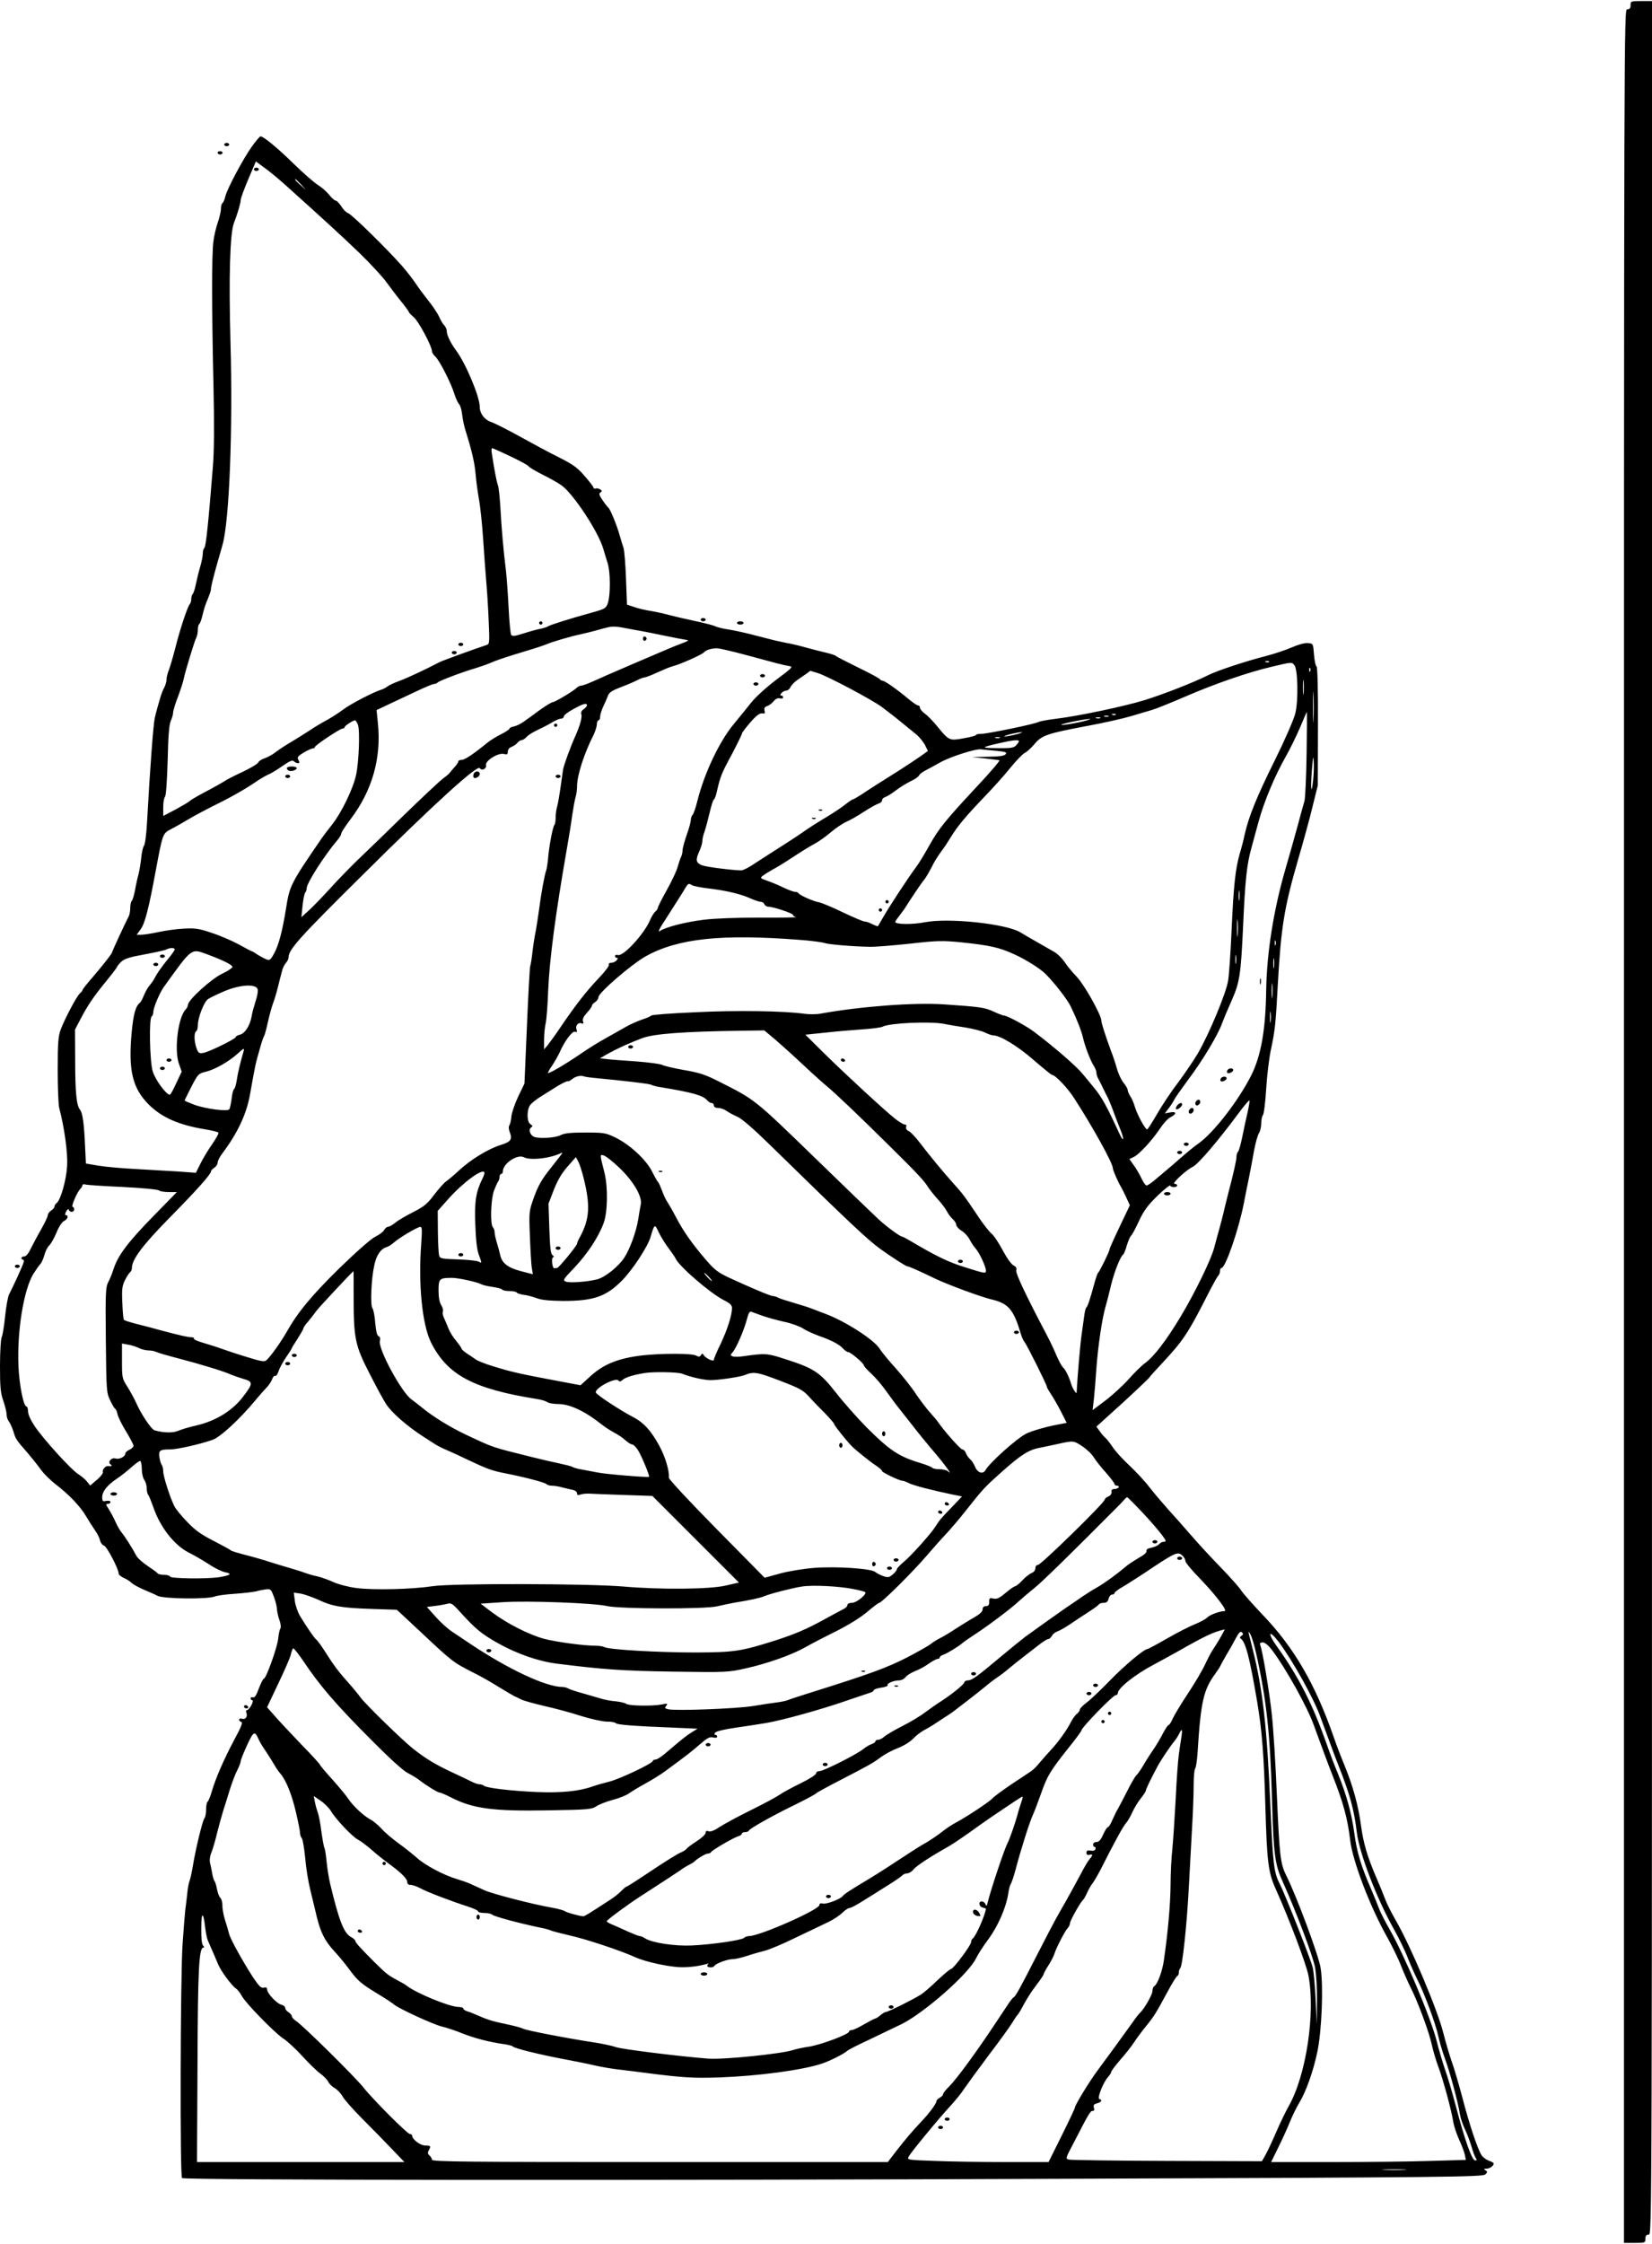 <?xml version="1.0" encoding="UTF-8" standalone="yes"?>
<svg version="1.0" xmlns="http://www.w3.org/2000/svg" width="264.862mm" height="359.569mm" viewBox="0 0 1002 1359" preserveAspectRatio="xMidYMid meet">
  <g transform="translate(0,1359) scale(0.1,-0.1)" fill="#000000" stroke="none">
    <path d="M9890 13565 c0 -18 -5 -25 -20 -25 -20 0 -20 -7 -20 -6770 l0 -6770
65 0 c63 0 65 1 65 25 0 18 5 25 20 25 20 0 20 7 20 6770 l0 6770 -65 0 c-63
0 -65 -1 -65 -25z"/>
    <path d="M1529 12710 c-52 -72 -154 -262 -163 -307 -4 -18 -12 -35 -17 -38 -5
-4 -9 -19 -9 -35 0 -16 -9 -53 -19 -82 -10 -29 -23 -82 -27 -118 -10 -78 -10
-407 1 -880 5 -233 4 -390 -4 -485 -27 -341 -42 -480 -51 -489 -6 -6 -10 -21
-10 -35 0 -15 -7 -51 -16 -81 -9 -30 -20 -77 -26 -105 -5 -27 -14 -54 -19 -59
-5 -6 -9 -19 -9 -31 0 -12 -4 -25 -9 -31 -13 -14 -58 -148 -86 -259 -14 -55
-32 -117 -40 -138 -8 -20 -15 -47 -15 -60 0 -12 -6 -33 -13 -47 -8 -14 -17
-37 -21 -50 -15 -49 -28 -96 -37 -135 -9 -37 -29 -303 -47 -631 -4 -73 -12
-137 -19 -145 -6 -8 -13 -39 -16 -69 -3 -30 -10 -75 -16 -100 -7 -25 -17 -70
-22 -100 -6 -30 -14 -59 -20 -65 -5 -5 -9 -24 -9 -42 0 -18 -4 -41 -9 -51 -21
-39 -101 -213 -101 -218 0 -8 -56 -79 -122 -156 -32 -36 -58 -70 -58 -74 0 -4
-7 -12 -14 -18 -19 -14 -93 -155 -118 -221 -15 -42 -18 -80 -18 -244 0 -106 4
-210 9 -230 33 -126 53 -278 48 -354 -5 -85 -39 -204 -63 -223 -8 -6 -14 -16
-14 -23 0 -6 -9 -16 -20 -23 -11 -7 -20 -20 -20 -28 0 -8 -18 -46 -40 -85 -22
-38 -50 -91 -63 -117 -14 -30 -29 -48 -39 -48 -10 0 -18 -4 -18 -10 0 -5 4
-10 10 -10 5 0 7 -8 3 -17 -6 -21 -68 -156 -88 -193 -7 -14 -18 -74 -24 -133
-6 -59 -15 -116 -21 -127 -5 -10 -10 -88 -10 -173 0 -128 3 -164 20 -212 11
-32 20 -69 20 -83 0 -14 6 -33 13 -41 7 -9 20 -36 28 -61 14 -48 18 -53 88
-133 24 -28 59 -72 77 -97 18 -26 59 -66 91 -91 80 -61 150 -134 185 -194 16
-27 41 -66 54 -85 14 -19 28 -47 31 -62 3 -14 14 -28 24 -31 17 -5 89 -142 89
-171 0 -6 14 -17 31 -25 17 -7 38 -21 47 -30 9 -9 42 -27 72 -40 30 -13 70
-30 87 -39 38 -18 300 -21 344 -4 15 6 71 14 125 17 55 4 113 11 129 15 17 5
43 10 59 12 28 3 31 -1 48 -47 10 -27 18 -61 18 -75 1 -14 7 -43 15 -65 8 -21
10 -44 6 -50 -5 -5 -11 -35 -14 -65 -7 -55 -73 -240 -87 -240 -4 0 -18 -27
-30 -59 -15 -42 -26 -58 -36 -54 -8 3 -14 0 -14 -6 0 -6 5 -11 10 -11 6 0 4
-13 -5 -30 -9 -16 -20 -30 -26 -30 -6 0 -9 -7 -5 -15 9 -24 -3 -43 -25 -38
-10 3 -19 1 -19 -5 0 -6 6 -12 14 -14 10 -2 -2 -33 -43 -108 -63 -119 -111
-228 -136 -312 -9 -32 -21 -60 -26 -64 -5 -3 -9 -24 -9 -48 0 -23 -5 -47 -10
-52 -11 -11 -55 -192 -71 -294 -6 -36 -15 -74 -19 -85 -5 -11 -12 -49 -15 -85
-4 -36 -9 -76 -11 -90 -2 -14 -10 -110 -17 -215 -13 -208 -16 -1399 -3 -1412
12 -13 2798 -15 5435 -4 2241 8 2455 11 2470 26 14 14 14 17 1 25 -12 8 -11
10 6 10 20 0 44 17 44 31 0 4 -13 12 -29 17 -16 6 -37 21 -45 34 -24 37 -74
187 -116 348 -21 80 -50 179 -65 220 -14 41 -37 118 -50 170 -35 142 -200 532
-289 685 -25 44 -54 100 -63 125 -9 25 -32 81 -51 125 -58 134 -82 215 -97
325 -16 121 -48 237 -100 365 -21 50 -50 126 -65 170 -112 322 -241 544 -431
742 -61 64 -119 130 -130 147 -10 17 -65 79 -121 137 -57 58 -139 147 -183
198 -44 51 -107 122 -141 159 -33 37 -84 97 -113 134 -28 37 -83 95 -120 130
-38 35 -83 84 -100 109 -17 26 -38 52 -46 59 -9 7 -25 26 -35 41 l-20 27 158
143 c86 79 161 150 165 157 5 8 35 41 67 75 140 150 163 184 301 456 21 40 42
78 48 84 6 6 11 19 11 29 0 10 4 18 9 18 24 0 105 235 136 395 7 39 21 106 30
150 9 44 23 118 31 165 9 47 22 95 30 107 8 12 14 40 14 61 0 21 5 43 10 48 6
6 15 78 20 160 5 82 18 190 29 239 24 113 29 156 41 385 20 360 39 474 125
771 30 102 69 244 86 315 l32 129 1 360 c1 233 -3 361 -9 362 -5 2 -12 33 -15
70 -5 68 -5 68 -37 71 -19 2 -59 -9 -100 -27 -37 -16 -106 -39 -153 -51 -125
-32 -298 -89 -353 -117 -85 -43 -270 -115 -382 -150 -127 -39 -398 -96 -534
-113 -51 -6 -101 -15 -111 -20 -24 -13 -310 -72 -347 -72 -18 0 -33 -3 -33 -7
0 -4 -33 -13 -74 -20 -87 -16 -90 -15 -160 71 -25 31 -59 66 -76 78 -16 12
-30 28 -30 36 0 8 -5 14 -11 14 -7 0 -32 17 -57 38 -69 58 -146 112 -159 112
-6 0 -13 4 -15 8 -1 5 -61 37 -133 72 -71 35 -132 66 -135 70 -3 4 -30 13 -60
20 -30 7 -86 21 -125 32 -38 11 -90 23 -115 27 -25 5 -72 15 -105 24 -33 8
-89 23 -125 32 -36 9 -92 21 -125 26 -33 5 -68 14 -77 19 -9 5 -59 18 -110 29
-51 11 -127 28 -168 39 -41 11 -95 22 -120 26 -25 4 -66 13 -91 22 l-46 15 -6
157 c-3 86 -10 171 -15 187 -6 17 -16 50 -23 75 -16 59 -59 164 -70 170 -4 3
-20 23 -34 44 -21 31 -24 41 -13 47 11 7 10 11 -2 19 -8 5 -21 8 -28 5 -6 -2
-12 0 -12 5 0 5 -24 37 -54 71 -45 52 -72 71 -158 114 -57 28 -164 86 -238
127 -74 41 -152 80 -173 87 -38 13 -67 51 -67 90 0 63 -85 265 -145 345 -32
43 -55 91 -55 115 0 11 -7 26 -15 35 -9 8 -22 31 -31 51 -8 19 -37 63 -65 98
-27 34 -63 82 -79 107 -17 25 -53 72 -82 105 -89 101 -304 312 -326 319 -12 4
-31 23 -42 42 -12 18 -27 34 -33 34 -7 0 -25 16 -40 35 -16 20 -47 47 -70 61
-23 15 -89 72 -147 129 -96 94 -182 165 -200 165 -4 0 -27 -27 -51 -60z m202
-235 c271 -244 335 -303 450 -413 70 -68 144 -149 165 -179 22 -30 60 -81 87
-114 26 -32 47 -61 47 -64 0 -4 14 -18 30 -32 29 -24 110 -176 110 -206 0 -8
10 -22 21 -33 25 -23 95 -160 115 -226 8 -26 21 -53 28 -61 8 -7 16 -36 19
-63 3 -27 12 -71 21 -99 39 -125 55 -195 61 -265 3 -41 13 -109 20 -150 8 -41
19 -147 25 -235 6 -88 14 -205 19 -260 5 -55 12 -164 15 -241 6 -130 5 -142
-11 -147 -59 -19 -272 -96 -288 -105 -88 -46 -193 -95 -242 -113 -32 -12 -65
-27 -73 -34 -8 -7 -26 -16 -39 -20 -48 -15 -187 -87 -231 -121 -25 -19 -68
-46 -96 -62 -29 -15 -76 -43 -105 -63 -30 -19 -83 -53 -119 -74 -36 -21 -77
-49 -92 -61 -15 -12 -43 -27 -62 -34 -19 -6 -37 -18 -40 -26 -3 -8 -45 -33
-93 -56 -48 -22 -99 -48 -113 -58 -14 -9 -65 -38 -115 -64 -49 -26 -92 -51
-95 -56 -3 -4 -40 -26 -82 -49 l-78 -41 0 53 c0 29 5 58 11 64 6 6 12 91 16
219 3 149 9 218 19 241 8 17 14 39 14 50 0 10 13 54 30 97 16 43 32 93 35 110
9 44 65 228 76 248 5 10 9 31 9 47 0 17 4 32 9 35 5 4 14 29 20 56 6 27 19 69
30 92 10 24 19 50 20 58 0 19 14 74 41 170 12 41 26 89 30 105 41 144 63 701
48 1225 -11 400 -3 664 21 725 19 47 41 121 41 139 0 10 21 67 46 126 l46 108
50 -37 c28 -20 86 -67 129 -106z m95 3 l29 -33 -32 29 c-31 28 -38 36 -30 36
2 0 16 -15 33 -32z m1268 -1647 c57 -27 107 -54 111 -60 3 -7 43 -30 88 -53
45 -22 97 -52 116 -66 74 -57 220 -280 250 -382 7 -25 20 -65 27 -89 17 -54
17 -193 1 -240 -11 -32 -17 -36 -97 -58 -134 -37 -254 -75 -265 -83 -5 -4 -26
-11 -45 -15 -19 -3 -66 -16 -103 -28 -56 -18 -70 -19 -77 -8 -4 8 -11 80 -15
160 -4 80 -11 182 -16 226 -15 119 -27 256 -34 385 -4 63 -10 124 -15 135 -7
18 -21 87 -37 193 -3 17 -2 32 1 32 4 0 53 -22 110 -49z m746 -1051 c58 -10
148 -28 200 -39 52 -11 106 -21 120 -23 21 -3 17 -6 -25 -22 -27 -10 -79 -31
-115 -47 -36 -15 -119 -51 -185 -79 -151 -65 -167 -72 -238 -104 -31 -14 -64
-26 -72 -26 -7 0 -20 -6 -27 -13 -20 -20 -132 -87 -145 -87 -7 0 -42 -21 -78
-47 -36 -27 -80 -58 -98 -71 -18 -13 -44 -26 -59 -29 -16 -3 -28 -9 -28 -14 0
-4 -23 -20 -52 -34 -28 -14 -65 -37 -82 -51 -86 -70 -137 -104 -156 -104 -11
0 -20 -4 -20 -9 0 -6 -11 -22 -24 -36 -14 -15 -26 -30 -28 -33 -2 -4 -20 -20
-41 -35 -21 -16 -129 -117 -240 -225 -111 -109 -236 -229 -277 -268 -41 -40
-114 -114 -161 -166 -47 -52 -107 -114 -133 -138 l-48 -44 7 69 c4 39 11 74
16 80 5 5 9 17 9 26 0 32 108 201 190 297 11 13 20 29 20 36 0 7 25 45 56 86
132 174 188 372 166 583 l-8 79 70 33 c39 18 114 54 168 79 53 25 102 46 110
46 8 0 18 4 24 10 10 10 149 63 229 86 28 9 64 21 80 28 43 19 105 40 225 76
58 17 114 36 125 41 30 13 146 48 201 59 27 6 81 19 119 30 87 24 79 24 205 0z
m680 -153 c74 -20 160 -43 190 -51 30 -8 66 -16 80 -18 22 -3 11 -13 -80 -81
-62 -47 -125 -104 -155 -141 -27 -35 -76 -94 -107 -132 -87 -107 -176 -295
-218 -462 -10 -41 -23 -79 -29 -85 -6 -6 -11 -20 -11 -32 0 -11 -11 -51 -25
-90 -13 -38 -25 -80 -25 -93 0 -12 -4 -30 -9 -40 -5 -9 -14 -37 -21 -61 -6
-24 -36 -87 -66 -141 -30 -53 -54 -101 -54 -107 0 -6 -7 -16 -16 -23 -8 -8
-22 -29 -30 -49 -35 -84 -161 -222 -195 -214 -11 3 -19 0 -19 -6 0 -6 5 -11
11 -11 8 0 8 -5 -1 -15 -7 -8 -21 -15 -32 -15 -12 0 -18 -5 -15 -12 3 -7 -26
-44 -63 -83 -71 -74 -139 -161 -230 -295 -30 -45 -65 -93 -77 -108 l-23 -27 0
60 c0 33 5 78 10 100 5 22 12 112 15 200 8 184 43 453 113 855 11 63 26 153
32 200 7 47 16 98 21 114 5 16 9 45 9 65 0 68 43 200 101 314 10 22 19 50 19
63 0 13 5 24 10 24 6 0 10 10 10 22 0 12 9 40 19 62 11 23 24 52 29 66 7 19
26 31 73 49 35 13 80 32 100 42 20 11 42 19 49 19 6 0 41 13 77 30 35 16 76
33 91 37 46 11 182 72 192 85 11 15 56 27 85 24 17 -2 91 -19 165 -39z m3177
-43 c-3 -3 -12 -4 -19 -1 -8 3 -5 6 6 6 11 1 17 -2 13 -5z m154 -20 c21 -25
25 -217 5 -294 -9 -36 -64 -162 -125 -285 -107 -216 -156 -335 -181 -445 -6
-30 -20 -84 -31 -120 -26 -93 -37 -192 -49 -465 -6 -132 -15 -268 -21 -303
-11 -74 -117 -328 -184 -442 -25 -42 -78 -120 -118 -174 -41 -53 -98 -139
-128 -191 -30 -52 -57 -94 -61 -95 -12 0 -59 87 -74 135 -7 25 -20 55 -29 67
-8 13 -15 29 -15 36 0 8 -11 27 -24 43 -13 15 -32 54 -41 86 -9 32 -25 81 -36
108 -36 98 -59 170 -59 185 -1 35 -103 217 -149 265 -27 28 -60 68 -74 90 -15
22 -42 49 -61 60 -19 11 -65 37 -103 59 -37 21 -84 48 -103 60 -84 52 -434 90
-579 62 -76 -15 -181 -14 -181 2 0 3 12 21 28 41 15 20 32 43 37 52 25 40 95
145 107 158 13 15 35 53 62 106 9 17 29 48 45 70 17 22 42 60 57 85 41 67 88
124 199 240 56 58 130 140 164 183 35 43 74 83 86 89 12 5 38 29 58 52 45 55
79 66 312 110 105 19 228 47 275 61 47 14 103 31 125 37 22 6 112 42 200 80
182 79 384 149 530 183 122 29 120 29 136 9z m96 -36 c-3 -8 -6 -5 -6 6 -1 11
2 17 5 13 3 -3 4 -12 1 -19z m-2986 -12 c58 -18 330 -162 390 -207 25 -19 75
-57 110 -86 35 -29 79 -64 97 -79 18 -15 41 -43 52 -63 l18 -37 -46 -33 c-26
-18 -83 -56 -127 -84 -126 -79 -187 -118 -233 -149 -24 -15 -46 -28 -50 -28
-4 0 -23 -13 -42 -28 -19 -16 -68 -49 -108 -73 -84 -51 -103 -63 -162 -104
-39 -27 -117 -77 -191 -124 -14 -9 -55 -35 -90 -58 -34 -24 -72 -43 -83 -43
-55 1 -214 21 -238 31 -37 15 -40 32 -18 81 11 24 20 53 20 65 0 13 6 40 14
60 7 21 21 73 31 116 10 42 21 77 25 77 4 0 12 21 18 48 21 91 27 108 90 224
34 65 62 122 62 127 0 6 23 36 51 68 36 42 57 57 71 55 17 -3 20 0 15 17 -3
15 1 22 16 27 12 4 29 17 39 29 12 15 25 21 38 18 11 -3 20 0 20 6 0 6 -5 11
-11 11 -8 0 -8 5 1 15 7 8 20 15 29 15 9 0 21 10 26 22 6 12 26 33 45 45 19
13 44 30 55 38 10 8 19 15 20 15 0 0 21 -6 46 -14z m2946 -123 c-2 -21 -4 -4
-4 37 0 41 2 58 4 38 2 -21 2 -55 0 -75z m60 -160 c-1 -43 -3 -8 -3 77 0 85 2
120 3 78 2 -43 2 -113 0 -155z m-4407 88 c0 -6 -9 -16 -20 -24 -13 -9 -18 -20
-14 -30 6 -17 -7 -67 -37 -134 -31 -69 -70 -177 -74 -203 -2 -14 -9 -61 -15
-105 -6 -44 -15 -96 -20 -115 -6 -19 -10 -51 -10 -71 0 -20 -3 -39 -7 -43 -10
-9 -33 -131 -39 -206 -3 -30 -8 -62 -11 -70 -9 -21 -31 -140 -43 -235 -6 -44
-15 -102 -20 -130 -6 -27 -15 -84 -20 -125 -4 -41 -11 -82 -14 -90 -3 -8 -12
-172 -20 -364 l-15 -348 -37 -77 c-20 -42 -39 -96 -42 -121 -2 -25 -8 -50 -13
-56 -5 -6 -4 -24 3 -41 17 -44 6 -59 -57 -78 -75 -24 -177 -86 -249 -152 -32
-30 -68 -60 -80 -68 -12 -8 -44 -44 -72 -80 -41 -56 -61 -72 -129 -107 -44
-22 -93 -51 -108 -64 -16 -13 -35 -24 -42 -24 -8 0 -19 -9 -25 -20 -6 -11 -30
-29 -53 -40 -25 -12 -112 -88 -219 -192 -170 -167 -252 -266 -323 -392 -34
-59 -97 -147 -120 -166 -11 -10 -34 -6 -117 20 -57 17 -125 40 -153 50 -27 10
-78 26 -112 36 -34 10 -60 21 -57 26 3 4 -4 8 -15 8 -22 0 -72 12 -186 42 -38
11 -103 28 -144 38 -40 10 -76 22 -79 25 -4 3 -8 50 -10 104 -4 84 -1 103 17
139 11 22 25 43 31 47 5 3 10 15 10 25 0 52 66 139 229 305 164 166 251 264
251 281 0 5 9 15 20 22 11 7 20 20 20 30 0 11 12 34 26 53 96 128 149 240 171
364 34 190 30 173 65 295 7 25 16 50 20 56 4 6 14 44 23 85 9 41 23 91 31 113
8 21 22 66 30 100 8 33 19 76 24 94 4 19 15 41 24 51 9 10 16 24 16 32 0 49
61 117 452 504 429 426 694 667 708 645 12 -19 43 -3 38 18 -7 26 73 76 107
68 21 -5 25 -3 25 14 0 12 9 24 23 29 13 5 29 16 36 25 7 9 19 16 26 16 6 0
20 9 29 19 10 11 38 29 64 41 26 12 65 32 87 45 22 14 48 25 58 25 9 0 17 6
17 14 0 7 26 27 58 44 59 33 82 39 82 23z m4365 -293 c-2 -139 -8 -269 -13
-288 -6 -19 -24 -84 -40 -145 -16 -60 -51 -182 -76 -269 -71 -245 -112 -503
-116 -726 -3 -245 -31 -403 -91 -523 -78 -154 -226 -345 -319 -412 -24 -16
-72 -56 -109 -88 -36 -32 -73 -64 -81 -70 -8 -7 -37 -31 -64 -54 -27 -24 -55
-43 -61 -43 -7 0 -20 19 -31 42 -10 22 -31 58 -46 79 l-28 39 29 14 c34 18
111 102 159 174 19 29 46 58 60 65 40 19 40 38 0 30 l-33 -6 26 34 c14 19 28
41 31 49 3 8 42 63 86 123 84 111 181 272 205 342 8 22 33 82 56 133 51 115
57 158 71 457 12 272 22 370 50 470 10 39 31 113 45 165 32 117 98 275 163
389 27 47 66 128 88 179 21 50 39 92 40 92 2 0 1 -114 -1 -252z m-1158 236
c-3 -3 -12 -4 -19 -1 -8 3 -5 6 6 6 11 1 17 -2 13 -5z m-44 -11 c-7 -2 -19 -2
-25 0 -7 3 -2 5 12 5 14 0 19 -2 13 -5z m-50 -10 c-7 -2 -19 -2 -25 0 -7 3 -2
5 12 5 14 0 19 -2 13 -5z m-123 -24 c-47 -10 -96 -18 -110 -17 -30 1 134 36
170 36 14 0 -13 -8 -60 -19z m-4379 -16 c13 -34 6 -225 -11 -303 -17 -82 -87
-227 -144 -300 -29 -36 -58 -75 -66 -87 -188 -274 -193 -285 -215 -423 -22
-138 -44 -220 -71 -271 -25 -45 -28 -47 -53 -36 -14 6 -38 19 -53 29 -14 10
-28 18 -31 18 -2 0 -37 18 -78 41 -41 22 -114 54 -164 70 -77 26 -100 30 -170
26 -44 -2 -114 -12 -155 -21 -41 -9 -88 -16 -103 -16 l-28 0 24 33 c26 35 50
129 92 357 42 224 41 224 94 251 25 13 73 40 106 60 33 20 94 52 135 73 111
54 198 103 263 147 32 22 70 44 84 50 14 5 52 28 85 51 45 31 61 39 70 30 7
-7 18 -12 25 -12 10 0 11 5 3 20 -9 16 -4 22 33 45 24 14 49 25 55 25 7 0 12
3 12 8 0 10 153 112 168 112 7 0 12 3 12 8 0 8 50 41 63 42 4 0 12 -12 18 -27z
m3994 -58 c-27 -7 -59 -13 -70 -13 -11 0 3 6 30 13 28 7 59 13 70 13 11 0 -2
-6 -30 -13z m-102 -22 c-7 -2 -19 -2 -25 0 -7 3 -2 5 12 5 14 0 19 -2 13 -5z
m117 -20 c0 -3 -7 -15 -17 -25 -14 -15 -31 -18 -112 -17 -105 1 -104 4 9 30
82 19 120 23 120 12z m-137 -58 c57 -6 66 -9 56 -21 -8 -10 -38 -14 -108 -15
l-96 -2 79 -8 c43 -5 83 -10 88 -11 5 -2 -57 -75 -139 -162 -189 -203 -229
-252 -287 -356 -26 -47 -61 -105 -79 -129 -50 -67 -163 -240 -198 -301 -17
-30 -33 -56 -34 -58 -2 -2 -17 4 -34 12 -16 9 -37 16 -46 16 -9 0 -68 25 -131
55 -63 31 -129 58 -147 62 -36 6 -120 44 -125 56 -2 4 -11 7 -19 7 -9 0 -39
11 -67 24 -28 14 -73 33 -99 42 -48 17 -49 18 -27 34 12 9 38 25 58 36 20 10
75 44 122 75 47 31 105 67 130 80 25 13 70 45 100 71 31 26 73 54 94 63 21 9
69 36 105 60 36 23 76 46 89 50 12 3 22 12 22 20 0 8 9 17 20 20 11 4 41 22
65 41 25 19 65 43 89 55 25 11 47 27 50 34 3 8 22 23 43 33 21 11 60 32 86 47
61 34 213 83 247 79 14 -2 56 -6 93 -9z m1922 -173 c-11 -104 -17 -63 -8 55 6
78 9 94 11 58 2 -27 1 -78 -3 -113z m-3767 -642 c9 -5 53 -14 97 -19 104 -12
199 -34 255 -60 25 -11 53 -21 63 -21 10 0 20 -7 23 -15 4 -8 14 -15 24 -15
29 0 150 -40 150 -50 0 -5 8 -10 18 -13 9 -2 -89 -4 -218 -3 -140 0 -277 -5
-340 -13 -114 -14 -230 -44 -267 -68 -16 -11 -4 14 40 80 34 53 77 121 96 151
37 62 34 60 59 46z m3319 -87 c-2 -16 -4 -5 -4 22 0 28 2 40 4 28 2 -13 2 -35
0 -50z m-10 -215 c-2 -24 -4 -5 -4 42 0 47 2 66 4 43 2 -24 2 -62 0 -85z
m-2657 -29 c69 -5 136 -14 150 -19 26 -9 169 -21 275 -23 33 -1 143 8 245 19
167 19 197 19 310 8 173 -18 233 -31 325 -74 67 -30 158 -88 187 -118 55 -55
133 -156 152 -196 39 -81 65 -148 75 -191 12 -53 46 -141 66 -171 8 -13 15
-30 15 -39 0 -8 4 -23 9 -33 5 -9 19 -36 30 -59 11 -23 24 -50 30 -60 5 -10
20 -45 32 -78 12 -33 32 -86 45 -117 26 -64 19 -80 -8 -20 -76 165 -105 217
-151 273 -15 19 -47 57 -70 85 -38 47 -171 162 -294 255 -49 37 -164 99 -183
99 -6 0 -35 11 -63 24 -54 25 -80 29 -302 44 -182 12 -502 -12 -747 -56 -25
-5 -70 -5 -100 -1 -118 17 -411 22 -663 9 -143 -6 -262 -15 -265 -20 -3 -4
-27 -15 -55 -24 -27 -9 -72 -29 -100 -45 -27 -15 -83 -47 -124 -70 -41 -22
-112 -67 -158 -99 -92 -62 -183 -115 -189 -110 -2 2 10 24 27 48 16 25 36 60
44 78 29 67 77 131 93 124 12 -4 14 -1 9 13 -9 22 9 46 30 38 11 -5 14 -1 9
13 -4 13 4 29 24 51 17 18 30 37 30 42 0 6 9 16 20 23 11 7 20 20 20 30 0 26
199 198 286 247 195 109 462 137 934 100z m2887 -31 c-3 -7 -5 -2 -5 12 0 14
2 19 5 13 2 -7 2 -19 0 -25z m-6677 -27 c0 -5 -22 -36 -49 -68 -26 -32 -56
-74 -66 -93 -9 -19 -26 -44 -36 -55 -10 -11 -26 -38 -35 -60 -9 -22 -19 -42
-23 -45 -29 -22 -42 -70 -53 -189 -20 -224 6 -332 104 -430 79 -79 184 -125
345 -151 40 -7 75 -15 78 -20 3 -4 -15 -36 -39 -71 -25 -35 -56 -88 -71 -118
l-27 -54 -111 8 c-62 4 -177 10 -257 15 -80 4 -180 13 -222 20 l-77 13 -5 106
c-6 138 -15 202 -31 221 -21 25 -29 105 -29 300 l-1 185 34 65 c44 84 80 137
158 232 35 43 63 80 63 83 0 3 11 17 24 30 19 19 49 29 143 46 65 12 125 25
133 30 20 11 50 11 50 0z m200 -31 c92 -34 150 -63 150 -75 0 -6 -28 -25 -62
-41 -65 -30 -208 -160 -208 -189 0 -7 -6 -20 -13 -27 -46 -45 -71 -241 -43
-326 l18 -52 -33 -70 c-17 -38 -35 -70 -39 -70 -22 0 -89 92 -104 143 -18 63
-23 321 -6 332 6 3 10 16 10 28 1 26 38 114 62 148 176 244 165 237 268 199z
m6237 -52 c-2 -13 -4 -3 -4 22 0 25 2 35 4 23 2 -13 2 -33 0 -45z m230 -25
c-2 -16 -4 -5 -4 22 0 28 2 40 4 28 2 -13 2 -35 0 -50z m-10 -180 c-2 -21 -4
-4 -4 37 0 41 2 58 4 38 2 -21 2 -55 0 -75z m-6154 46 c3 -11 -3 -44 -13 -73
-9 -29 -21 -70 -24 -92 -10 -55 -40 -102 -71 -110 -14 -3 -25 -10 -25 -14 0
-11 -159 -89 -195 -96 -27 -5 -32 -2 -43 28 -15 41 -16 95 -2 103 6 3 10 20
10 36 0 46 37 142 62 159 11 8 55 29 97 47 96 41 195 47 204 12z m6144 -196
c-2 -16 -4 -3 -4 27 0 30 2 43 4 28 2 -16 2 -40 0 -55z m-1982 -13 c28 -6 88
-16 135 -23 47 -8 100 -22 117 -31 18 -9 39 -16 47 -16 42 0 149 -65 245 -149
58 -50 108 -91 113 -91 18 0 92 -77 132 -139 114 -176 236 -396 236 -427 0
-11 32 -85 50 -114 5 -8 19 -36 31 -62 l22 -48 -61 -128 c-34 -71 -62 -133
-62 -139 0 -12 -61 -136 -70 -143 -4 -3 -14 -34 -24 -70 -23 -85 -39 -134 -47
-140 -4 -3 -9 -23 -12 -45 -3 -22 -10 -74 -16 -115 -9 -58 -25 -251 -31 -355
0 -14 -26 26 -34 55 -12 41 -35 86 -49 98 -8 7 -24 38 -38 69 -13 32 -39 87
-58 123 -134 254 -191 377 -187 395 4 14 -1 23 -16 30 -13 6 -41 45 -65 90
-23 44 -54 91 -69 103 -15 13 -51 59 -79 101 -82 123 -97 143 -150 201 -64 71
-147 172 -205 248 -25 33 -55 65 -67 71 -14 6 -20 16 -17 26 4 9 0 15 -9 15
-9 0 -36 17 -62 38 -66 53 -298 267 -429 396 l-111 110 115 12 c63 7 165 16
225 20 61 4 119 11 129 17 43 22 284 33 371 17z m-1021 -97 c37 -32 114 -101
170 -154 55 -52 119 -109 141 -127 41 -33 201 -184 388 -370 155 -153 202
-203 223 -237 10 -16 37 -51 60 -76 23 -25 49 -59 57 -75 8 -16 24 -38 36 -48
12 -11 21 -26 21 -35 1 -9 15 -25 33 -36 18 -11 40 -35 49 -54 9 -18 26 -43
37 -55 21 -23 61 -108 61 -132 0 -19 -3 -19 -129 21 -99 31 -170 65 -324 156
-27 16 -51 29 -55 29 -12 0 -89 56 -142 104 -30 28 -208 199 -395 381 -360
349 -355 345 -572 454 -84 43 -121 55 -215 71 -62 11 -121 25 -132 31 -10 6
-80 15 -155 21 -75 5 -155 11 -179 14 l-43 5 43 25 c61 34 136 68 213 97 72
27 252 40 590 45 l151 2 68 -57z m-3228 -75 c-20 -69 -34 -128 -40 -170 -4
-26 -11 -50 -16 -53 -5 -3 -12 -29 -15 -59 -4 -29 -10 -58 -14 -64 -9 -15
-144 2 -214 28 -31 12 -57 23 -57 25 0 3 19 40 41 84 40 77 43 80 89 91 53 13
135 59 189 107 43 39 45 39 37 11z m2119 -155 c199 -19 342 -36 354 -42 9 -5
32 -11 51 -14 202 -33 264 -51 290 -81 7 -9 19 -16 26 -16 8 0 14 -7 14 -15 0
-9 10 -15 26 -15 14 0 38 -8 52 -19 15 -10 45 -26 66 -35 24 -10 96 -72 190
-164 489 -478 598 -581 676 -637 65 -47 155 -105 163 -105 9 0 65 -24 172 -76
76 -36 276 -110 340 -125 102 -24 133 -61 177 -209 5 -19 16 -42 23 -50 14
-17 135 -259 135 -271 0 -5 12 -25 26 -46 14 -21 41 -68 60 -105 l34 -67 -58
-11 c-70 -13 -157 -39 -189 -55 -58 -30 -221 -176 -246 -221 -15 -26 -47 -16
-62 19 -8 19 -21 40 -30 47 -10 8 -21 24 -26 37 -5 13 -14 23 -22 23 -11 0
-109 110 -146 164 -8 12 -31 39 -51 61 -20 22 -58 72 -85 112 -26 40 -82 110
-124 157 -42 46 -85 99 -96 117 -33 54 -211 168 -331 212 -21 8 -57 22 -79 30
-22 9 -74 25 -115 37 -41 12 -83 25 -92 31 -10 5 -24 9 -31 9 -14 0 -133 50
-269 113 -65 31 -86 47 -142 113 -81 95 -130 165 -176 252 -19 37 -43 78 -52
92 -10 14 -24 45 -33 70 -9 24 -19 47 -23 50 -4 3 -20 31 -36 63 -36 73 -137
166 -224 208 -58 28 -69 30 -182 30 -89 0 -127 -4 -150 -16 -31 -16 -122 -22
-158 -11 -26 9 -39 45 -21 57 11 8 11 11 -3 20 -23 13 -24 85 -3 116 8 11 37
35 65 52 27 17 74 46 102 64 29 17 57 31 62 29 4 -2 16 4 25 12 20 17 51 25
71 18 8 -3 33 -7 55 -9z m3972 -210 c-9 -37 -23 -104 -32 -148 -9 -44 -20 -84
-25 -89 -6 -6 -10 -19 -10 -30 0 -21 -17 -98 -52 -231 -11 -44 -24 -96 -28
-115 -5 -19 -15 -61 -24 -92 -9 -32 -23 -83 -31 -114 -18 -71 -118 -276 -204
-419 -84 -140 -161 -242 -215 -281 -23 -17 -68 -61 -100 -98 -33 -37 -95 -94
-139 -128 l-80 -60 8 68 c4 38 11 121 15 184 10 136 33 293 54 370 9 30 25 93
36 140 20 80 55 168 72 181 5 3 15 28 23 57 9 28 20 54 25 57 5 3 27 43 48 89
31 66 54 96 113 154 41 39 76 67 77 61 5 -12 42 -12 42 1 0 6 -7 10 -16 10
-20 0 69 83 112 104 32 16 151 155 269 314 37 50 70 90 73 87 3 -2 -3 -35 -11
-72z m-4157 -247 c0 -2 -31 -42 -69 -90 -54 -67 -76 -106 -101 -174 -31 -87
-32 -88 -26 -237 3 -82 8 -169 11 -191 l7 -42 -74 19 c-78 21 -113 48 -124 97
-3 15 -12 48 -20 74 -8 26 -14 55 -14 65 0 11 -5 24 -10 29 -18 18 -13 169 6
222 10 26 21 51 26 57 4 5 8 17 8 27 0 10 5 18 10 18 6 0 10 7 10 15 0 48 88
107 128 86 40 -21 166 -6 230 28 1 0 2 -1 2 -3z m345 -87 c86 -82 140 -173
132 -222 -4 -18 -11 -60 -16 -93 -13 -77 -49 -176 -84 -231 -34 -53 -117 -120
-165 -132 -59 -15 -165 -23 -189 -14 -21 8 -18 13 50 84 78 82 146 184 178
270 25 67 27 216 6 304 -30 118 -29 114 -5 107 12 -3 54 -36 93 -73z m-214
-68 c40 -163 35 -244 -22 -351 -11 -19 -19 -38 -19 -43 0 -12 -111 -147 -121
-147 -5 0 -12 -1 -16 -2 -12 -5 -21 61 -9 66 7 3 6 8 -3 14 -11 8 -15 47 -19
161 l-5 151 32 83 c23 58 47 100 83 141 l51 58 15 -28 c8 -15 23 -61 33 -103z
m-614 2 c-40 -80 -50 -139 -44 -280 3 -91 10 -153 21 -182 20 -54 20 -54 -2
-42 -10 5 -66 11 -125 13 -95 3 -108 5 -113 22 -4 10 -7 76 -8 145 l-1 127 65
73 c89 100 208 187 218 160 2 -4 -3 -20 -11 -36z m-2183 -52 c118 -6 214 -15
220 -21 5 -5 32 -10 60 -10 l49 0 -144 -147 c-153 -157 -213 -236 -240 -319
-9 -28 -24 -66 -34 -83 -14 -28 -16 -70 -13 -349 3 -306 4 -319 26 -364 12
-26 26 -50 31 -52 5 -3 11 -18 14 -33 3 -16 26 -62 51 -103 25 -41 46 -81 46
-88 0 -7 -11 -18 -25 -24 -14 -6 -25 -17 -25 -24 0 -18 -37 -36 -59 -29 -25 8
-51 -23 -30 -36 13 -8 5 -13 -15 -10 -15 3 -37 -22 -32 -35 3 -7 -13 -29 -36
-48 l-41 -35 -19 24 c-10 13 -34 33 -53 45 -44 27 -214 215 -266 293 -23 35
-39 70 -39 88 0 16 -4 29 -9 29 -18 0 -44 129 -49 245 -9 214 32 464 91 560
18 28 37 55 43 60 6 6 16 29 23 52 6 24 20 51 30 60 11 10 30 45 44 78 14 35
33 64 46 70 22 10 29 35 11 35 -7 0 -6 8 1 22 8 14 14 18 17 10 5 -17 32 -15
32 3 0 8 -4 15 -9 15 -12 0 26 88 45 108 8 7 14 18 14 23 0 6 8 8 18 5 9 -3
111 -10 226 -15z m3311 -371 c19 -25 39 -54 44 -65 22 -47 210 -209 291 -250
38 -19 50 -31 50 -48 0 -43 -29 -133 -69 -217 -23 -46 -41 -90 -41 -96 0 -15
-48 7 -62 28 -6 11 -10 11 -17 -1 -6 -10 -13 -11 -29 -2 -26 14 -208 14 -327
1 -142 -17 -231 -52 -309 -122 l-65 -59 -138 26 c-235 44 -282 55 -392 89 -47
14 -94 33 -105 41 -12 9 -36 25 -53 36 -18 12 -33 25 -33 29 0 4 -15 26 -33
48 -19 22 -39 55 -46 73 -7 19 -19 46 -26 62 -8 15 -12 34 -9 42 4 8 -1 26
-10 40 -10 16 -16 46 -16 88 0 72 5 77 82 77 38 0 152 -25 178 -39 9 -5 39
-12 68 -16 29 -4 54 -11 58 -16 3 -5 23 -9 44 -9 21 0 41 -4 44 -9 3 -5 23
-11 43 -14 21 -2 56 -12 78 -20 28 -11 75 -16 160 -17 185 0 261 26 358 124
64 65 156 205 173 264 24 81 25 81 50 27 13 -27 40 -70 59 -95z m-1500 28
c-19 -247 6 -491 59 -599 100 -199 257 -282 646 -344 25 -4 51 -12 59 -18 7
-6 39 -12 70 -12 71 -1 164 -46 266 -128 17 -13 48 -33 70 -45 22 -11 53 -32
68 -46 15 -14 34 -26 42 -26 7 0 23 -16 35 -35 21 -33 72 -156 67 -161 -6 -5
-269 16 -317 27 -30 6 -73 14 -95 18 -23 4 -46 10 -53 15 -6 4 -42 13 -79 21
-38 8 -113 25 -168 39 -248 62 -226 54 -400 136 -92 43 -201 110 -267 165 -20
16 -48 38 -62 48 -60 42 -203 306 -192 354 4 15 2 25 -7 29 -10 3 -16 30 -21
81 -3 42 -11 82 -17 89 -14 17 -7 179 11 259 13 63 39 100 74 111 12 3 31 16
44 27 30 28 143 95 161 96 11 1 12 -17 6 -101z m-410 -325 c0 -250 9 -294 97
-464 40 -79 85 -162 100 -184 33 -52 127 -134 228 -199 25 -16 56 -36 70 -45
14 -9 45 -25 70 -35 25 -11 83 -37 130 -60 116 -55 144 -65 225 -81 114 -22
239 -55 249 -65 6 -6 21 -10 34 -10 14 0 41 -4 61 -10 20 -5 48 -12 64 -15 15
-3 27 -12 27 -21 0 -12 5 -13 23 -7 12 4 36 6 52 5 17 -1 109 -5 206 -8 l176
-6 262 -262 263 -263 -79 -18 c-95 -23 -396 -26 -623 -6 -213 18 -1038 20
-1155 2 -126 -19 -361 -25 -464 -11 -48 6 -108 22 -137 35 -28 13 -72 29 -97
35 -25 5 -56 14 -69 19 -13 5 -50 17 -83 27 -33 9 -91 27 -130 39 -38 13 -108
33 -155 45 -46 12 -87 24 -90 28 -3 4 -49 29 -103 57 -76 38 -113 65 -161 115
-35 36 -70 79 -78 95 -26 51 -68 182 -68 212 0 16 -4 33 -9 39 -4 5 -11 26
-14 46 -6 42 2 48 65 48 42 0 180 31 257 58 46 15 168 128 261 241 25 30 55
64 67 76 12 12 27 34 33 49 5 15 14 25 19 22 5 -4 15 10 21 29 6 19 27 57 46
85 19 27 34 51 34 54 0 2 16 28 35 57 19 30 35 58 35 62 0 5 12 24 28 41 15
18 38 48 52 67 18 24 219 239 224 239 1 0 1 -71 1 -157z m2155 122 c13 -14 21
-25 18 -25 -2 0 -15 11 -28 25 -13 14 -21 25 -18 25 2 0 15 -11 28 -25z m325
-235 c28 -10 86 -26 130 -36 44 -9 96 -28 116 -41 19 -13 62 -32 94 -44 78
-27 126 -52 149 -78 11 -12 24 -21 31 -21 14 0 95 -68 95 -81 0 -5 20 -27 45
-50 25 -23 66 -71 92 -108 26 -36 58 -80 72 -97 14 -18 53 -67 86 -109 33 -43
83 -104 110 -136 80 -92 142 -177 104 -141 -7 6 -30 12 -50 12 -21 0 -40 4
-43 8 -3 5 -38 19 -78 31 -126 38 -184 77 -321 214 -56 57 -141 152 -188 213
-98 124 -132 146 -314 204 -102 33 -114 34 -253 14 -23 -3 -49 -3 -58 0 -15 6
-15 8 -1 24 22 24 71 137 87 200 11 41 17 51 29 46 9 -3 39 -14 66 -24z
m-3781 -196 c16 -8 42 -14 58 -14 15 0 36 -4 46 -9 9 -5 71 -23 137 -40 141
-37 280 -80 315 -97 14 -6 48 -18 75 -26 61 -17 61 -28 2 -105 -65 -87 -166
-150 -287 -178 -41 -9 -90 -24 -109 -32 -31 -14 -89 -13 -144 3 -19 6 -80 96
-110 164 -11 25 -35 69 -53 98 -33 51 -34 55 -34 158 l0 106 38 -7 c20 -3 50
-13 66 -21z m3293 -155 c53 -21 134 -39 173 -39 48 0 177 19 205 30 56 23 76
20 212 -32 121 -46 143 -58 178 -96 22 -25 66 -70 98 -102 31 -32 57 -62 57
-67 0 -8 77 -104 108 -135 22 -22 111 -94 144 -115 21 -14 38 -29 38 -34 0 -8
105 -59 124 -59 6 0 23 -6 38 -14 26 -14 143 -44 263 -69 l60 -12 -55 -58
c-74 -76 -82 -86 -105 -123 -28 -45 -152 -183 -197 -219 -20 -17 -37 -35 -38
-41 0 -6 -11 -20 -25 -32 -21 -18 -29 -20 -57 -10 -18 6 -40 17 -49 25 -25 21
-233 35 -369 25 -64 -5 -157 -20 -208 -34 l-94 -26 -291 295 c-163 165 -291
303 -290 311 4 41 -21 127 -59 196 -49 89 -92 137 -152 169 -80 41 -229 139
-232 152 -7 27 123 95 138 72 5 -8 12 -6 25 5 16 15 69 31 133 41 56 9 201 6
227 -4z m2429 -441 c27 -18 58 -48 69 -67 11 -18 44 -60 73 -92 28 -32 52 -63
52 -69 0 -5 7 -10 16 -10 8 0 12 -4 9 -10 -3 -5 -15 -10 -26 -10 -13 0 -19 -6
-17 -17 2 -11 -6 -22 -19 -28 -13 -5 -23 -15 -23 -20 0 -18 -386 -395 -404
-395 -9 0 -16 -8 -16 -20 0 -12 -9 -24 -22 -29 -13 -5 -39 -25 -57 -45 -19
-20 -39 -36 -45 -36 -5 0 -31 -18 -57 -40 -38 -32 -53 -39 -74 -34 -22 5 -25
3 -25 -20 0 -19 -5 -26 -20 -26 -13 0 -20 -7 -20 -20 0 -12 -16 -28 -47 -46
-27 -15 -77 -46 -113 -69 -36 -24 -81 -51 -100 -60 -19 -10 -44 -25 -55 -35
-11 -9 -76 -46 -145 -82 -120 -61 -222 -99 -570 -208 -74 -23 -144 -46 -155
-51 -11 -4 -40 -10 -65 -13 -25 -3 -90 -13 -145 -22 -101 -16 -469 -30 -513
-19 -20 5 -22 8 -11 21 11 14 8 15 -27 8 -55 -11 -201 -9 -216 4 -7 5 -35 12
-63 15 -27 2 -66 9 -85 15 -19 6 -69 20 -110 32 -41 11 -83 25 -92 30 -10 6
-26 10 -37 10 -98 0 -325 106 -555 259 -37 25 -89 60 -115 77 -26 17 -71 58
-99 90 l-53 59 48 6 c26 3 60 9 75 13 24 7 33 2 80 -51 93 -102 128 -131 227
-187 116 -65 247 -111 361 -125 280 -35 389 -43 700 -48 330 -5 337 -4 445 20
133 30 279 82 360 128 33 19 116 62 185 96 77 39 150 84 190 118 35 30 68 55
73 55 15 0 210 194 287 285 38 44 90 103 116 130 26 28 78 88 115 135 114 144
121 151 224 243 117 104 165 135 232 147 26 5 77 16 113 24 91 20 92 20 146
-16z m-5706 -135 c0 -27 7 -57 15 -67 8 -11 15 -34 15 -51 0 -17 4 -35 9 -40
5 -6 18 -39 31 -75 41 -121 127 -231 216 -276 33 -16 87 -48 121 -70 34 -23
79 -45 100 -49 45 -8 30 -19 -41 -30 -77 -11 -290 -8 -294 4 -2 6 -19 11 -37
11 -19 0 -36 4 -39 9 -3 5 -31 25 -61 45 -30 20 -60 47 -67 60 -30 56 -73 122
-89 141 -10 11 -27 40 -38 65 -11 25 -30 60 -41 78 -19 27 -19 32 -6 32 9 0
16 5 16 11 0 7 -10 9 -25 7 -22 -5 -25 -2 -25 22 0 35 29 72 88 112 26 17 66
49 89 70 24 21 47 38 53 38 5 0 10 -21 10 -47z m6068 -264 c78 -83 142 -161
142 -174 0 -3 -6 -5 -14 -5 -7 0 -19 -7 -26 -15 -7 -8 -28 -17 -47 -21 -22 -4
-32 -11 -29 -20 3 -8 -15 -24 -48 -42 -28 -17 -63 -39 -76 -51 -57 -48 -128
-100 -175 -127 -27 -15 -68 -41 -90 -56 -22 -16 -65 -45 -95 -65 -52 -36 -169
-119 -253 -180 -21 -16 -86 -69 -145 -118 -144 -121 -177 -145 -201 -145 -12
0 -21 -6 -22 -12 0 -12 -86 -81 -154 -123 -17 -11 -54 -37 -81 -57 -27 -21
-89 -59 -139 -84 -49 -25 -99 -54 -111 -65 -11 -10 -28 -19 -37 -19 -9 0 -17
-4 -17 -9 0 -5 -10 -13 -22 -17 -13 -4 -35 -17 -50 -29 -38 -32 -242 -135
-267 -135 -12 0 -21 -6 -21 -14 0 -8 -41 -34 -92 -59 -51 -25 -111 -57 -132
-72 -22 -15 -101 -57 -176 -94 -75 -37 -158 -82 -184 -99 -31 -21 -55 -31 -67
-27 -13 5 -19 2 -19 -9 0 -9 -24 -32 -54 -51 -30 -19 -58 -40 -62 -46 -3 -6
-21 -17 -38 -24 -17 -7 -96 -56 -175 -109 -79 -53 -146 -96 -150 -96 -4 0 -18
-12 -32 -26 -13 -14 -46 -41 -74 -58 -129 -84 -149 -96 -157 -96 -19 0 -104
23 -114 32 -6 4 -38 13 -70 19 -122 21 -361 83 -414 106 -30 14 -70 32 -88 40
-18 8 -55 21 -82 29 -78 23 -191 83 -241 128 -25 22 -76 63 -114 90 -38 28
-84 67 -103 89 -20 21 -48 45 -64 53 -41 21 -106 82 -134 124 -12 19 -57 73
-98 119 -42 46 -76 87 -76 90 0 4 -48 57 -108 118 -59 62 -131 138 -160 171
l-52 59 68 144 c38 79 73 159 76 176 4 18 11 35 14 37 4 2 32 -33 62 -77 99
-149 200 -266 417 -483 102 -103 189 -182 215 -195 23 -12 54 -30 68 -41 45
-35 115 -78 126 -78 6 0 38 -13 70 -30 134 -68 254 -84 590 -78 241 4 263 6
290 24 16 11 61 29 99 39 39 10 84 28 100 40 17 12 62 39 100 60 39 21 90 53
115 71 131 96 166 123 216 167 44 38 59 46 79 41 15 -4 25 -2 25 5 0 6 -5 11
-11 11 -8 0 -8 4 0 14 7 8 59 20 129 30 64 9 146 22 182 28 94 16 334 82 485
135 72 24 138 47 148 50 9 3 17 9 17 14 0 4 20 11 45 15 25 3 42 10 39 15 -6
11 38 29 71 29 13 0 30 9 37 19 8 11 34 27 58 37 25 9 63 30 84 46 22 15 46
28 53 28 7 0 13 4 13 9 0 5 10 13 21 16 24 8 96 52 119 73 8 7 41 30 72 50 82
53 225 161 268 202 21 19 62 54 91 77 43 33 229 215 517 505 9 9 23 24 30 32
7 9 15 16 19 16 3 0 44 -41 91 -91z m246 -265 c9 -8 16 -22 16 -31 0 -9 40
-57 89 -107 94 -97 169 -196 149 -196 -29 0 -89 -22 -106 -39 -9 -10 -43 -28
-75 -41 -31 -12 -107 -51 -168 -86 -61 -35 -115 -64 -119 -64 -20 0 -139 -99
-230 -193 -56 -58 -119 -117 -141 -133 -21 -16 -39 -34 -39 -41 0 -6 -8 -18
-17 -25 -10 -7 -26 -29 -36 -48 -26 -52 -81 -128 -125 -174 -21 -23 -51 -57
-67 -76 -15 -19 -38 -42 -50 -50 -12 -8 -67 -45 -122 -81 -54 -37 -105 -74
-113 -84 -16 -19 -153 -110 -220 -146 -25 -13 -66 -40 -90 -60 -25 -19 -67
-48 -95 -64 -27 -15 -75 -45 -105 -65 -80 -53 -188 -123 -240 -154 -109 -65
-152 -93 -158 -103 -12 -18 -100 -52 -121 -46 -14 3 -21 1 -21 -9 0 -28 -362
-188 -426 -188 -11 0 -25 -5 -31 -11 -14 -14 -192 -40 -315 -46 -105 -5 -243
16 -285 43 -12 8 -27 14 -33 14 -6 0 -39 13 -73 28 -34 16 -77 35 -94 42 -18
7 -33 16 -33 20 0 7 131 104 211 155 125 81 204 132 233 152 17 13 42 28 56
35 14 7 27 15 30 18 15 17 70 50 83 50 9 0 17 4 19 8 4 11 136 88 166 97 12 3
22 11 22 16 0 5 9 9 19 9 11 0 21 4 23 9 4 12 142 90 278 156 63 31 122 62
130 70 8 7 76 44 150 82 168 87 193 100 245 139 23 17 68 41 100 53 34 13 74
37 93 57 18 19 47 41 65 51 18 9 43 24 57 33 14 9 45 30 70 46 25 15 60 40 77
54 18 14 53 41 78 60 25 19 66 52 92 73 25 21 58 46 72 55 14 9 45 32 68 52
23 19 61 50 85 68 24 18 65 51 93 72 27 22 55 40 62 40 7 0 17 9 23 19 5 11
20 23 32 27 13 4 48 24 78 44 30 21 81 54 112 74 31 20 60 41 63 46 3 6 17 10
30 10 16 0 25 7 29 25 4 14 13 25 21 25 8 0 15 4 15 9 0 5 21 22 48 37 26 15
85 53 131 83 194 130 205 135 235 105z m-2000 -200 c38 -7 71 -16 74 -19 12
-12 -53 -65 -80 -65 -16 0 -28 -5 -28 -13 0 -7 -9 -17 -19 -22 -11 -6 -62 -33
-113 -61 -114 -63 -184 -93 -308 -133 -206 -65 -246 -71 -480 -72 -227 0 -523
17 -552 32 -9 5 -34 9 -55 9 -70 0 -237 22 -313 42 -92 25 -222 91 -315 160
l-70 53 135 9 c151 10 554 -5 635 -24 77 -17 595 -19 665 -1 30 7 78 17 105
22 87 14 159 29 180 39 31 14 175 51 230 59 66 10 223 2 309 -15z m-3244 -65
c84 -40 142 -50 326 -56 l151 -5 130 -121 c210 -197 208 -196 338 -262 39 -19
106 -57 150 -85 44 -27 87 -52 95 -56 8 -3 26 -12 40 -19 14 -8 77 -25 140
-40 63 -14 165 -41 225 -61 61 -19 131 -34 157 -34 26 0 49 -4 52 -9 6 -10
112 -18 339 -27 l158 -7 -34 -21 c-33 -20 -59 -41 -161 -128 -24 -21 -51 -38
-60 -38 -9 0 -16 -4 -16 -8 0 -15 -203 -111 -265 -126 -33 -8 -78 -21 -101
-29 -80 -29 -190 -40 -337 -34 -160 7 -307 25 -321 38 -6 5 -18 9 -27 9 -10 0
-30 7 -46 15 -15 8 -73 35 -128 61 -96 45 -157 82 -232 142 -61 48 -284 265
-315 307 -16 22 -50 63 -76 92 -56 62 -90 107 -142 190 -22 34 -44 64 -49 68
-11 6 -62 80 -101 145 -15 25 -29 67 -32 94 l-6 48 42 -6 c22 -4 70 -21 106
-37z m5474 -226 c-15 -27 -36 -60 -46 -75 -11 -15 -32 -56 -48 -90 -16 -35
-63 -115 -105 -178 -42 -63 -83 -132 -92 -152 -9 -21 -20 -38 -24 -38 -5 0
-20 -23 -35 -51 -14 -28 -40 -72 -58 -98 -18 -25 -45 -68 -61 -96 -16 -27 -35
-54 -42 -60 -7 -5 -33 -50 -58 -100 -25 -49 -50 -97 -55 -105 -6 -8 -19 -36
-31 -62 -11 -27 -24 -48 -29 -48 -5 0 -18 -20 -29 -45 -14 -32 -26 -45 -40
-45 -12 0 -21 -7 -21 -15 0 -8 4 -15 10 -15 5 0 7 -6 4 -14 -3 -8 -15 -11 -30
-8 -18 3 -24 0 -24 -13 0 -12 6 -16 20 -12 21 5 19 -4 -6 -33 -7 -9 -31 -49
-52 -90 -22 -41 -59 -109 -82 -150 -24 -41 -54 -95 -68 -120 -14 -25 -62 -117
-107 -205 -108 -212 -134 -258 -146 -266 -6 -3 -18 -18 -27 -31 -9 -14 -40
-61 -69 -104 -124 -188 -246 -355 -296 -406 -21 -20 -37 -41 -37 -47 0 -6 -9
-15 -20 -21 -11 -6 -20 -15 -20 -21 0 -14 -45 -75 -92 -124 -55 -58 -92 -102
-151 -177 l-52 -68 -1382 0 c-1168 0 -1383 2 -1383 14 0 7 -7 19 -15 26 -11 9
-12 17 -5 30 15 27 13 30 -20 30 -30 0 -80 37 -80 60 0 5 -6 10 -14 10 -15 0
-225 210 -284 285 -47 59 -365 374 -405 399 -15 10 -27 23 -27 30 0 6 -9 17
-20 24 -11 7 -20 18 -20 26 0 8 -11 17 -24 20 -28 7 -86 69 -86 93 0 10 -6 14
-20 10 -16 -4 -29 9 -64 61 -63 97 -138 232 -147 267 -4 17 -15 55 -25 85 -9
30 -16 69 -15 87 0 17 -5 38 -13 45 -7 7 -16 31 -20 53 -4 22 -11 45 -16 50
-4 6 -10 26 -13 45 -3 19 -9 48 -13 63 -4 17 -1 42 9 65 8 20 24 75 35 122 12
47 28 105 36 130 8 25 26 81 39 125 14 44 34 98 46 120 11 22 21 47 21 55 0 8
18 52 39 98 40 86 46 88 71 32 6 -14 21 -39 33 -56 12 -18 31 -47 42 -65 11
-18 25 -41 31 -51 6 -10 18 -26 26 -35 33 -39 67 -123 92 -228 14 -60 26 -119
26 -131 0 -11 5 -25 10 -30 6 -6 15 -59 21 -120 5 -60 19 -147 31 -194 11 -47
24 -101 29 -120 30 -135 55 -186 124 -260 23 -25 60 -70 82 -100 53 -72 72
-88 172 -149 47 -28 92 -58 101 -66 27 -24 242 -123 292 -134 26 -6 81 -24
122 -41 76 -30 162 -52 251 -65 28 -4 52 -10 55 -14 7 -11 161 -49 309 -77 69
-13 155 -30 191 -39 36 -8 103 -20 150 -25 47 -6 119 -14 160 -20 226 -29 285
-32 445 -27 236 9 499 44 618 83 51 17 133 58 157 79 8 7 67 37 130 66 63 30
153 73 200 96 139 70 405 304 450 398 11 23 45 76 75 116 58 79 107 191 120
274 4 28 11 55 15 60 5 6 18 44 29 85 35 132 86 292 106 335 8 17 30 74 49
128 38 109 56 138 168 279 43 53 78 101 78 106 0 16 191 212 206 212 8 0 14 6
14 13 1 30 103 112 219 173 36 19 102 56 146 80 169 96 214 117 283 133 2 1
-9 -20 -24 -46z m126 7 c-10 -7 -12 -12 -4 -17 29 -20 54 -116 99 -381 30
-179 41 -322 50 -637 10 -342 17 -400 66 -507 83 -186 181 -446 195 -516 44
-228 -14 -608 -119 -792 -17 -30 -52 -102 -77 -160 -25 -58 -55 -121 -66 -140
l-20 -35 -575 2 c-316 1 -584 5 -596 8 -21 5 -20 8 27 97 95 184 103 198 117
198 10 0 12 6 8 20 -5 15 0 21 19 26 27 7 34 20 14 26 -15 5 24 102 53 134 10
11 19 25 19 30 0 6 25 39 56 75 31 35 68 82 82 104 14 22 46 65 71 96 51 62
64 84 134 214 27 50 53 92 58 93 5 2 9 11 9 21 0 9 4 21 9 27 13 13 39 255 51
477 6 106 15 271 20 367 6 96 10 216 10 265 0 50 4 95 9 100 5 6 12 51 15 100
19 307 36 378 107 475 14 19 29 42 32 50 4 8 20 38 36 65 17 28 42 72 56 99
20 37 29 46 38 37 9 -9 8 -14 -3 -21z m89 -106 c63 -282 85 -486 96 -879 10
-342 17 -400 66 -507 83 -186 181 -446 195 -516 8 -45 13 -127 12 -210 l-1
-137 -7 150 c-4 83 -12 170 -18 195 -12 50 -167 442 -200 507 -36 70 -41 116
-57 482 -20 464 -46 698 -106 936 -11 44 -22 89 -25 100 -3 14 0 12 10 -6 9
-15 24 -67 35 -115z m137 69 c84 -112 215 -346 254 -458 34 -93 88 -240 110
-295 68 -172 93 -263 110 -403 15 -125 122 -404 224 -584 30 -54 69 -133 85
-176 17 -43 43 -101 57 -129 44 -86 113 -273 128 -345 8 -37 26 -98 40 -135
28 -75 81 -269 91 -338 4 -25 18 -65 30 -90 12 -25 30 -72 40 -105 9 -33 22
-66 27 -72 8 -10 6 -13 -5 -13 -19 0 -64 128 -117 330 -21 80 -50 179 -65 220
-14 41 -37 118 -50 170 -35 142 -200 532 -289 685 -25 44 -54 100 -63 125 -9
25 -32 81 -51 125 -58 134 -82 215 -97 325 -16 121 -48 237 -100 365 -21 50
-50 126 -65 170 -88 250 -169 410 -303 598 -61 84 -53 111 9 30z m-40 -50 c84
-112 215 -346 254 -458 34 -93 88 -240 110 -295 68 -172 93 -263 110 -403 15
-125 122 -404 224 -584 30 -54 69 -133 85 -176 17 -43 43 -101 57 -129 44 -86
113 -273 128 -345 8 -37 26 -98 40 -135 28 -74 81 -268 91 -337 4 -24 20 -71
35 -105 16 -33 31 -75 35 -92 l6 -31 -212 -6 c-117 -4 -383 -7 -591 -7 l-378
0 43 88 c24 48 56 118 71 156 15 37 41 90 57 116 40 66 84 188 109 307 27 127
38 399 20 510 -11 74 -146 435 -206 555 -38 76 -43 116 -59 487 -8 194 -22
417 -31 495 -14 134 -56 384 -70 420 -4 12 0 16 15 16 13 0 34 -17 57 -47z
m-550 -525 c-4 -24 -11 -72 -16 -108 -5 -36 -14 -157 -19 -270 -6 -113 -15
-248 -20 -300 -6 -52 -11 -151 -11 -220 -1 -115 -15 -280 -40 -453 -9 -69 -39
-149 -59 -161 -6 -4 -11 -17 -11 -30 0 -21 -50 -108 -75 -131 -6 -5 -26 -30
-43 -55 -54 -76 -168 -232 -215 -295 -48 -64 -137 -210 -137 -224 0 -5 -36
-82 -80 -170 l-80 -161 -263 0 c-145 0 -339 3 -430 7 -165 6 -166 6 -155 27
14 26 181 229 256 310 29 32 66 77 80 100 15 22 81 113 147 201 67 88 132 178
145 200 13 22 27 42 30 45 4 3 13 17 21 31 38 71 55 98 95 152 24 31 44 61 44
65 0 5 13 29 29 54 16 25 32 56 36 69 11 37 64 139 80 156 8 8 15 22 15 31 0
15 65 131 80 142 4 3 15 23 25 45 10 22 25 47 32 55 7 8 28 44 47 80 85 168
139 267 156 285 10 11 27 40 38 65 11 25 34 63 51 84 17 21 31 43 31 47 0 9
28 67 69 144 20 38 73 118 107 160 9 11 21 30 27 43 16 33 20 27 13 -20z
m-5159 -450 c28 -48 131 -157 165 -174 16 -8 53 -36 83 -62 29 -26 72 -60 95
-77 78 -56 120 -97 120 -116 0 -13 7 -19 21 -19 12 0 38 -9 58 -20 39 -22 189
-79 289 -111 34 -11 62 -24 62 -29 0 -6 17 -10 38 -10 21 0 43 -5 49 -11 10
-10 154 -49 276 -75 38 -7 74 -17 80 -21 6 -3 56 -16 111 -29 100 -22 305 -90
401 -133 64 -29 214 -61 285 -60 49 0 108 8 150 21 8 3 12 3 8 1 -5 -3 -8 -9
-8 -14 0 -11 37 -12 42 -1 6 14 79 42 111 42 18 0 59 10 92 21 33 11 80 24
103 30 24 5 108 40 185 78 78 37 168 80 199 95 32 15 71 41 87 57 16 16 36 29
43 29 8 0 37 15 66 33 28 17 95 59 147 92 53 32 101 65 107 72 6 7 19 13 30
13 11 0 29 11 39 24 16 21 105 79 207 136 37 21 101 65 208 142 36 26 223 152
241 162 8 4 8 -4 -2 -31 -7 -21 -19 -58 -25 -83 -16 -57 -47 -144 -59 -167
-19 -35 -102 -284 -120 -358 -5 -24 -8 -26 -14 -12 -3 9 -13 17 -22 17 -22 0
-18 -31 5 -37 11 -3 20 -6 20 -7 -3 -36 -62 -170 -80 -181 -5 -3 -10 -13 -10
-22 0 -19 -108 -163 -122 -163 -6 0 -42 -31 -82 -68 -39 -38 -84 -77 -101 -87
-43 -28 -198 -105 -211 -105 -6 0 -21 -9 -34 -20 -13 -11 -27 -20 -31 -20 -4
0 -35 -16 -68 -35 -32 -19 -66 -35 -75 -35 -9 0 -16 -4 -16 -9 0 -16 -164 -78
-240 -91 -41 -6 -86 -16 -100 -21 -69 -23 -420 -59 -515 -52 -170 13 -526 57
-560 70 -22 8 -80 20 -130 28 -166 25 -412 73 -431 83 -11 6 -55 18 -99 27
-87 18 -119 28 -180 55 -22 10 -50 21 -62 24 -13 4 -23 12 -23 17 0 5 -13 9
-28 9 -55 0 -261 85 -318 131 -6 5 -32 20 -57 33 -54 29 -65 38 -136 108 -83
83 -116 119 -116 129 0 5 -11 15 -24 22 -44 22 -74 96 -128 322 -8 33 -18 94
-22 136 -4 42 -10 80 -14 85 -3 6 -11 50 -18 100 -6 49 -16 100 -22 114 -5 14
-13 42 -17 62 l-7 37 42 -29 c24 -16 51 -44 62 -62z m-762 -710 c4 -29 10 -62
15 -73 33 -75 50 -115 63 -146 17 -41 81 -128 108 -147 11 -7 26 -27 35 -44
22 -43 200 -225 252 -259 24 -15 76 -63 115 -106 39 -43 88 -91 109 -106 21
-15 43 -38 49 -50 5 -12 23 -30 40 -39 16 -10 37 -32 47 -50 9 -18 64 -80 122
-138 58 -58 138 -140 179 -183 l74 -77 -629 0 -629 0 3 593 c2 580 9 707 36
707 6 0 5 5 -2 12 -8 8 -12 46 -11 108 0 101 13 100 24 -2z m7273 -1465 c-32
-2 -86 -2 -120 0 -35 2 -9 3 57 3 66 0 94 -1 63 -3z"/>
    <path d="M1540 12570 c0 -5 7 -10 15 -10 8 0 15 5 15 10 0 6 -7 10 -15 10 -8
0 -15 -4 -15 -10z"/>
    <path d="M2780 9690 c0 -5 7 -10 15 -10 8 0 15 5 15 10 0 6 -7 10 -15 10 -8 0
-15 -4 -15 -10z"/>
    <path d="M2740 9640 c0 -5 7 -10 15 -10 8 0 15 5 15 10 0 6 -7 10 -15 10 -8 0
-15 -4 -15 -10z"/>
    <path d="M3270 9820 c0 -5 5 -10 10 -10 6 0 10 5 10 10 0 6 -4 10 -10 10 -5 0
-10 -4 -10 -10z"/>
    <path d="M3900 9725 c0 -9 5 -15 11 -13 6 2 11 8 11 13 0 5 -5 11 -11 13 -6 2
-11 -4 -11 -13z"/>
    <path d="M4610 9500 c0 -5 7 -10 15 -10 8 0 15 5 15 10 0 6 -7 10 -15 10 -8 0
-15 -4 -15 -10z"/>
    <path d="M4570 9450 c0 -5 7 -10 15 -10 8 0 15 5 15 10 0 6 -7 10 -15 10 -8 0
-15 -4 -15 -10z"/>
    <path d="M4968 8683 c7 -3 16 -2 19 1 4 3 -2 6 -13 5 -11 0 -14 -3 -6 -6z"/>
    <path d="M4928 8633 c7 -3 16 -2 19 1 4 3 -2 6 -13 5 -11 0 -14 -3 -6 -6z"/>
    <path d="M3360 9200 c0 -5 5 -10 10 -10 6 0 10 5 10 10 0 6 -4 10 -10 10 -5 0
-10 -4 -10 -10z"/>
    <path d="M2873 8905 c-3 -9 -3 -18 0 -22 10 -10 37 6 37 22 0 20 -29 20 -37 0z"/>
    <path d="M3370 8890 c0 -5 7 -10 15 -10 8 0 15 5 15 10 0 6 -7 10 -15 10 -8 0
-15 -4 -15 -10z"/>
    <path d="M7642 7645 c0 -16 2 -22 5 -12 2 9 2 23 0 30 -3 6 -5 -1 -5 -18z"/>
    <path d="M7445 7109 c-4 -6 -4 -13 -1 -16 8 -8 36 5 36 17 0 13 -27 13 -35 -1z"/>
    <path d="M7405 7059 c-4 -6 -4 -13 -1 -16 8 -8 36 5 36 17 0 13 -27 13 -35 -1z"/>
    <path d="M7257 6923 c-13 -13 -7 -32 8 -27 8 4 15 12 15 20 0 15 -12 19 -23 7z"/>
    <path d="M7140 6895 c-7 -9 -10 -18 -7 -22 8 -7 37 15 37 28 0 14 -16 11 -30
-6z"/>
    <path d="M7217 6873 c-13 -13 -7 -32 8 -27 8 4 15 12 15 20 0 15 -12 19 -23 7z"/>
    <path d="M7180 6660 c0 -5 7 -10 15 -10 8 0 15 5 15 10 0 6 -7 10 -15 10 -8 0
-15 -4 -15 -10z"/>
    <path d="M7140 6610 c0 -5 7 -10 15 -10 8 0 15 5 15 10 0 6 -7 10 -15 10 -8 0
-15 -4 -15 -10z"/>
    <path d="M1740 8941 c0 -16 19 -23 40 -16 30 10 24 25 -10 25 -16 0 -30 -4
-30 -9z"/>
    <path d="M1730 8890 c0 -5 7 -10 15 -10 8 0 15 5 15 10 0 6 -7 10 -15 10 -8 0
-15 -4 -15 -10z"/>
    <path d="M5370 8130 c0 -5 5 -10 10 -10 6 0 10 5 10 10 0 6 -4 10 -10 10 -5 0
-10 -4 -10 -10z"/>
    <path d="M5330 8080 c0 -5 5 -10 10 -10 6 0 10 5 10 10 0 6 -4 10 -10 10 -5 0
-10 -4 -10 -10z"/>
    <path d="M970 7800 c0 -5 7 -10 15 -10 8 0 15 5 15 10 0 6 -7 10 -15 10 -8 0
-15 -4 -15 -10z"/>
    <path d="M930 7750 c0 -5 7 -10 15 -10 8 0 15 5 15 10 0 6 -7 10 -15 10 -8 0
-15 -4 -15 -10z"/>
    <path d="M1010 7170 c0 -5 7 -10 15 -10 8 0 15 5 15 10 0 6 -7 10 -15 10 -8 0
-15 -4 -15 -10z"/>
    <path d="M970 7120 c0 -5 7 -10 15 -10 8 0 15 5 15 10 0 6 -7 10 -15 10 -8 0
-15 -4 -15 -10z"/>
    <path d="M5100 7170 c0 -5 7 -10 16 -10 8 0 12 5 9 10 -3 6 -10 10 -16 10 -5
0 -9 -4 -9 -10z"/>
    <path d="M3810 7250 c0 -5 7 -10 15 -10 8 0 15 5 15 10 0 6 -7 10 -15 10 -8 0
-15 -4 -15 -10z"/>
    <path d="M5810 5950 c0 -5 7 -10 15 -10 8 0 15 5 15 10 0 6 -7 10 -15 10 -8 0
-15 -4 -15 -10z"/>
    <path d="M3998 6493 c7 -3 16 -2 19 1 4 3 -2 6 -13 5 -11 0 -14 -3 -6 -6z"/>
    <path d="M6150 5520 c0 -5 7 -10 15 -10 8 0 15 5 15 10 0 6 -7 10 -15 10 -8 0
-15 -4 -15 -10z"/>
    <path d="M7060 6360 c0 -5 9 -10 20 -10 11 0 20 5 20 10 0 6 -9 10 -20 10 -11
0 -20 -4 -20 -10z"/>
    <path d="M3370 6030 c0 -5 7 -10 15 -10 8 0 15 5 15 10 0 6 -7 10 -15 10 -8 0
-15 -4 -15 -10z"/>
    <path d="M2780 5990 c0 -5 7 -10 15 -10 8 0 15 5 15 10 0 6 -7 10 -15 10 -8 0
-15 -4 -15 -10z"/>
    <path d="M1770 5380 c0 -5 7 -10 15 -10 8 0 15 5 15 10 0 6 -7 10 -15 10 -8 0
-15 -4 -15 -10z"/>
    <path d="M1730 5330 c0 -5 7 -10 15 -10 8 0 15 5 15 10 0 6 -7 10 -15 10 -8 0
-15 -4 -15 -10z"/>
    <path d="M5350 4905 c0 -8 5 -15 10 -15 6 0 10 7 10 15 0 8 -4 15 -10 15 -5 0
-10 -7 -10 -15z"/>
    <path d="M5090 4835 c0 -8 5 -15 10 -15 6 0 10 7 10 15 0 8 -4 15 -10 15 -5 0
-10 -7 -10 -15z"/>
    <path d="M5730 4480 c0 -5 7 -10 16 -10 8 0 12 5 9 10 -3 6 -10 10 -16 10 -5
0 -9 -4 -9 -10z"/>
    <path d="M5690 4430 c0 -5 7 -10 16 -10 8 0 12 5 9 10 -3 6 -10 10 -16 10 -5
0 -9 -4 -9 -10z"/>
    <path d="M5420 4140 c0 -5 7 -10 15 -10 8 0 15 5 15 10 0 6 -7 10 -15 10 -8 0
-15 -4 -15 -10z"/>
    <path d="M5290 4115 c0 -9 5 -15 11 -13 6 2 11 8 11 13 0 5 -5 11 -11 13 -6 2
-11 -4 -11 -13z"/>
    <path d="M5380 4090 c0 -5 7 -10 15 -10 8 0 15 5 15 10 0 6 -7 10 -15 10 -8 0
-15 -4 -15 -10z"/>
    <path d="M2950 3590 c0 -5 7 -10 15 -10 8 0 15 5 15 10 0 6 -7 10 -15 10 -8 0
-15 -4 -15 -10z"/>
    <path d="M5228 3463 c7 -3 16 -2 19 1 4 3 -2 6 -13 5 -11 0 -14 -3 -6 -6z"/>
    <path d="M670 4540 c0 -5 9 -10 20 -10 11 0 20 5 20 10 0 6 -9 10 -20 10 -11
0 -20 -4 -20 -10z"/>
    <path d="M6990 4250 c0 -5 7 -10 15 -10 8 0 15 5 15 10 0 6 -7 10 -15 10 -8 0
-15 -4 -15 -10z"/>
    <path d="M5890 3450 c0 -5 7 -10 15 -10 8 0 15 5 15 10 0 6 -7 10 -15 10 -8 0
-15 -4 -15 -10z"/>
    <path d="M5428 3373 c7 -3 16 -2 19 1 4 3 -2 6 -13 5 -11 0 -14 -3 -6 -6z"/>
    <path d="M4280 3020 c0 -5 7 -10 15 -10 8 0 15 5 15 10 0 6 -7 10 -15 10 -8 0
-15 -4 -15 -10z"/>
    <path d="M4990 2900 c0 -5 7 -10 15 -10 8 0 15 5 15 10 0 6 -7 10 -15 10 -8 0
-15 -4 -15 -10z"/>
    <path d="M7140 4150 c0 -5 7 -10 15 -10 8 0 15 5 15 10 0 6 -7 10 -15 10 -8 0
-15 -4 -15 -10z"/>
    <path d="M6630 3380 c0 -5 7 -10 15 -10 8 0 15 5 15 10 0 6 -7 10 -15 10 -8 0
-15 -4 -15 -10z"/>
    <path d="M6590 3330 c0 -5 7 -10 15 -10 8 0 15 5 15 10 0 6 -7 10 -15 10 -8 0
-15 -4 -15 -10z"/>
    <path d="M5010 2100 c0 -5 7 -10 15 -10 8 0 15 5 15 10 0 6 -7 10 -15 10 -8 0
-15 -4 -15 -10z"/>
    <path d="M6720 3210 c0 -5 5 -10 10 -10 6 0 10 5 10 10 0 6 -4 10 -10 10 -5 0
-10 -4 -10 -10z"/>
    <path d="M6680 3160 c0 -5 5 -10 10 -10 6 0 10 5 10 10 0 6 -4 10 -10 10 -5 0
-10 -4 -10 -10z"/>
    <path d="M5730 750 c0 -5 7 -10 15 -10 8 0 15 5 15 10 0 6 -7 10 -15 10 -8 0
-15 -4 -15 -10z"/>
    <path d="M5690 700 c0 -5 7 -10 15 -10 8 0 15 5 15 10 0 6 -7 10 -15 10 -8 0
-15 -4 -15 -10z"/>
    <path d="M2320 2300 c0 -5 5 -10 10 -10 6 0 10 5 10 10 0 6 -4 10 -10 10 -5 0
-10 -4 -10 -10z"/>
    <path d="M5902 2003 c2 -10 14 -19 26 -21 21 -3 22 -1 12 17 -13 26 -43 28
-38 4z"/>
    <path d="M2890 1975 c0 -8 5 -15 10 -15 6 0 10 7 10 15 0 8 -4 15 -10 15 -5 0
-10 -7 -10 -15z"/>
    <path d="M2170 1890 c0 -5 7 -10 16 -10 8 0 12 5 9 10 -3 6 -10 10 -16 10 -5
0 -9 -4 -9 -10z"/>
    <path d="M4250 1630 c0 -5 9 -10 20 -10 11 0 20 5 20 10 0 6 -9 10 -20 10 -11
0 -20 -4 -20 -10z"/>
    <path d="M5390 1430 c0 -5 7 -10 15 -10 8 0 15 5 15 10 0 6 -7 10 -15 10 -8 0
-15 -4 -15 -10z"/>
    <path d="M1360 12720 c0 -5 7 -10 15 -10 8 0 15 5 15 10 0 6 -7 10 -15 10 -8
0 -15 -4 -15 -10z"/>
    <path d="M1320 12670 c0 -5 7 -10 15 -10 8 0 15 5 15 10 0 6 -7 10 -15 10 -8
0 -15 -4 -15 -10z"/>
    <path d="M4250 9840 c0 -5 7 -10 15 -10 8 0 15 5 15 10 0 6 -7 10 -15 10 -8 0
-15 -4 -15 -10z"/>
    <path d="M4470 9820 c0 -5 9 -10 20 -10 11 0 20 5 20 10 0 6 -9 10 -20 10 -11
0 -20 -4 -20 -10z"/>
    <path d="M90 5920 c0 -5 7 -10 15 -10 8 0 15 5 15 10 0 6 -7 10 -15 10 -8 0
-15 -4 -15 -10z"/>
    <path d="M1480 3250 c0 -5 7 -10 16 -10 8 0 12 5 9 10 -3 6 -10 10 -16 10 -5
0 -9 -4 -9 -10z"/>
  </g>
</svg>